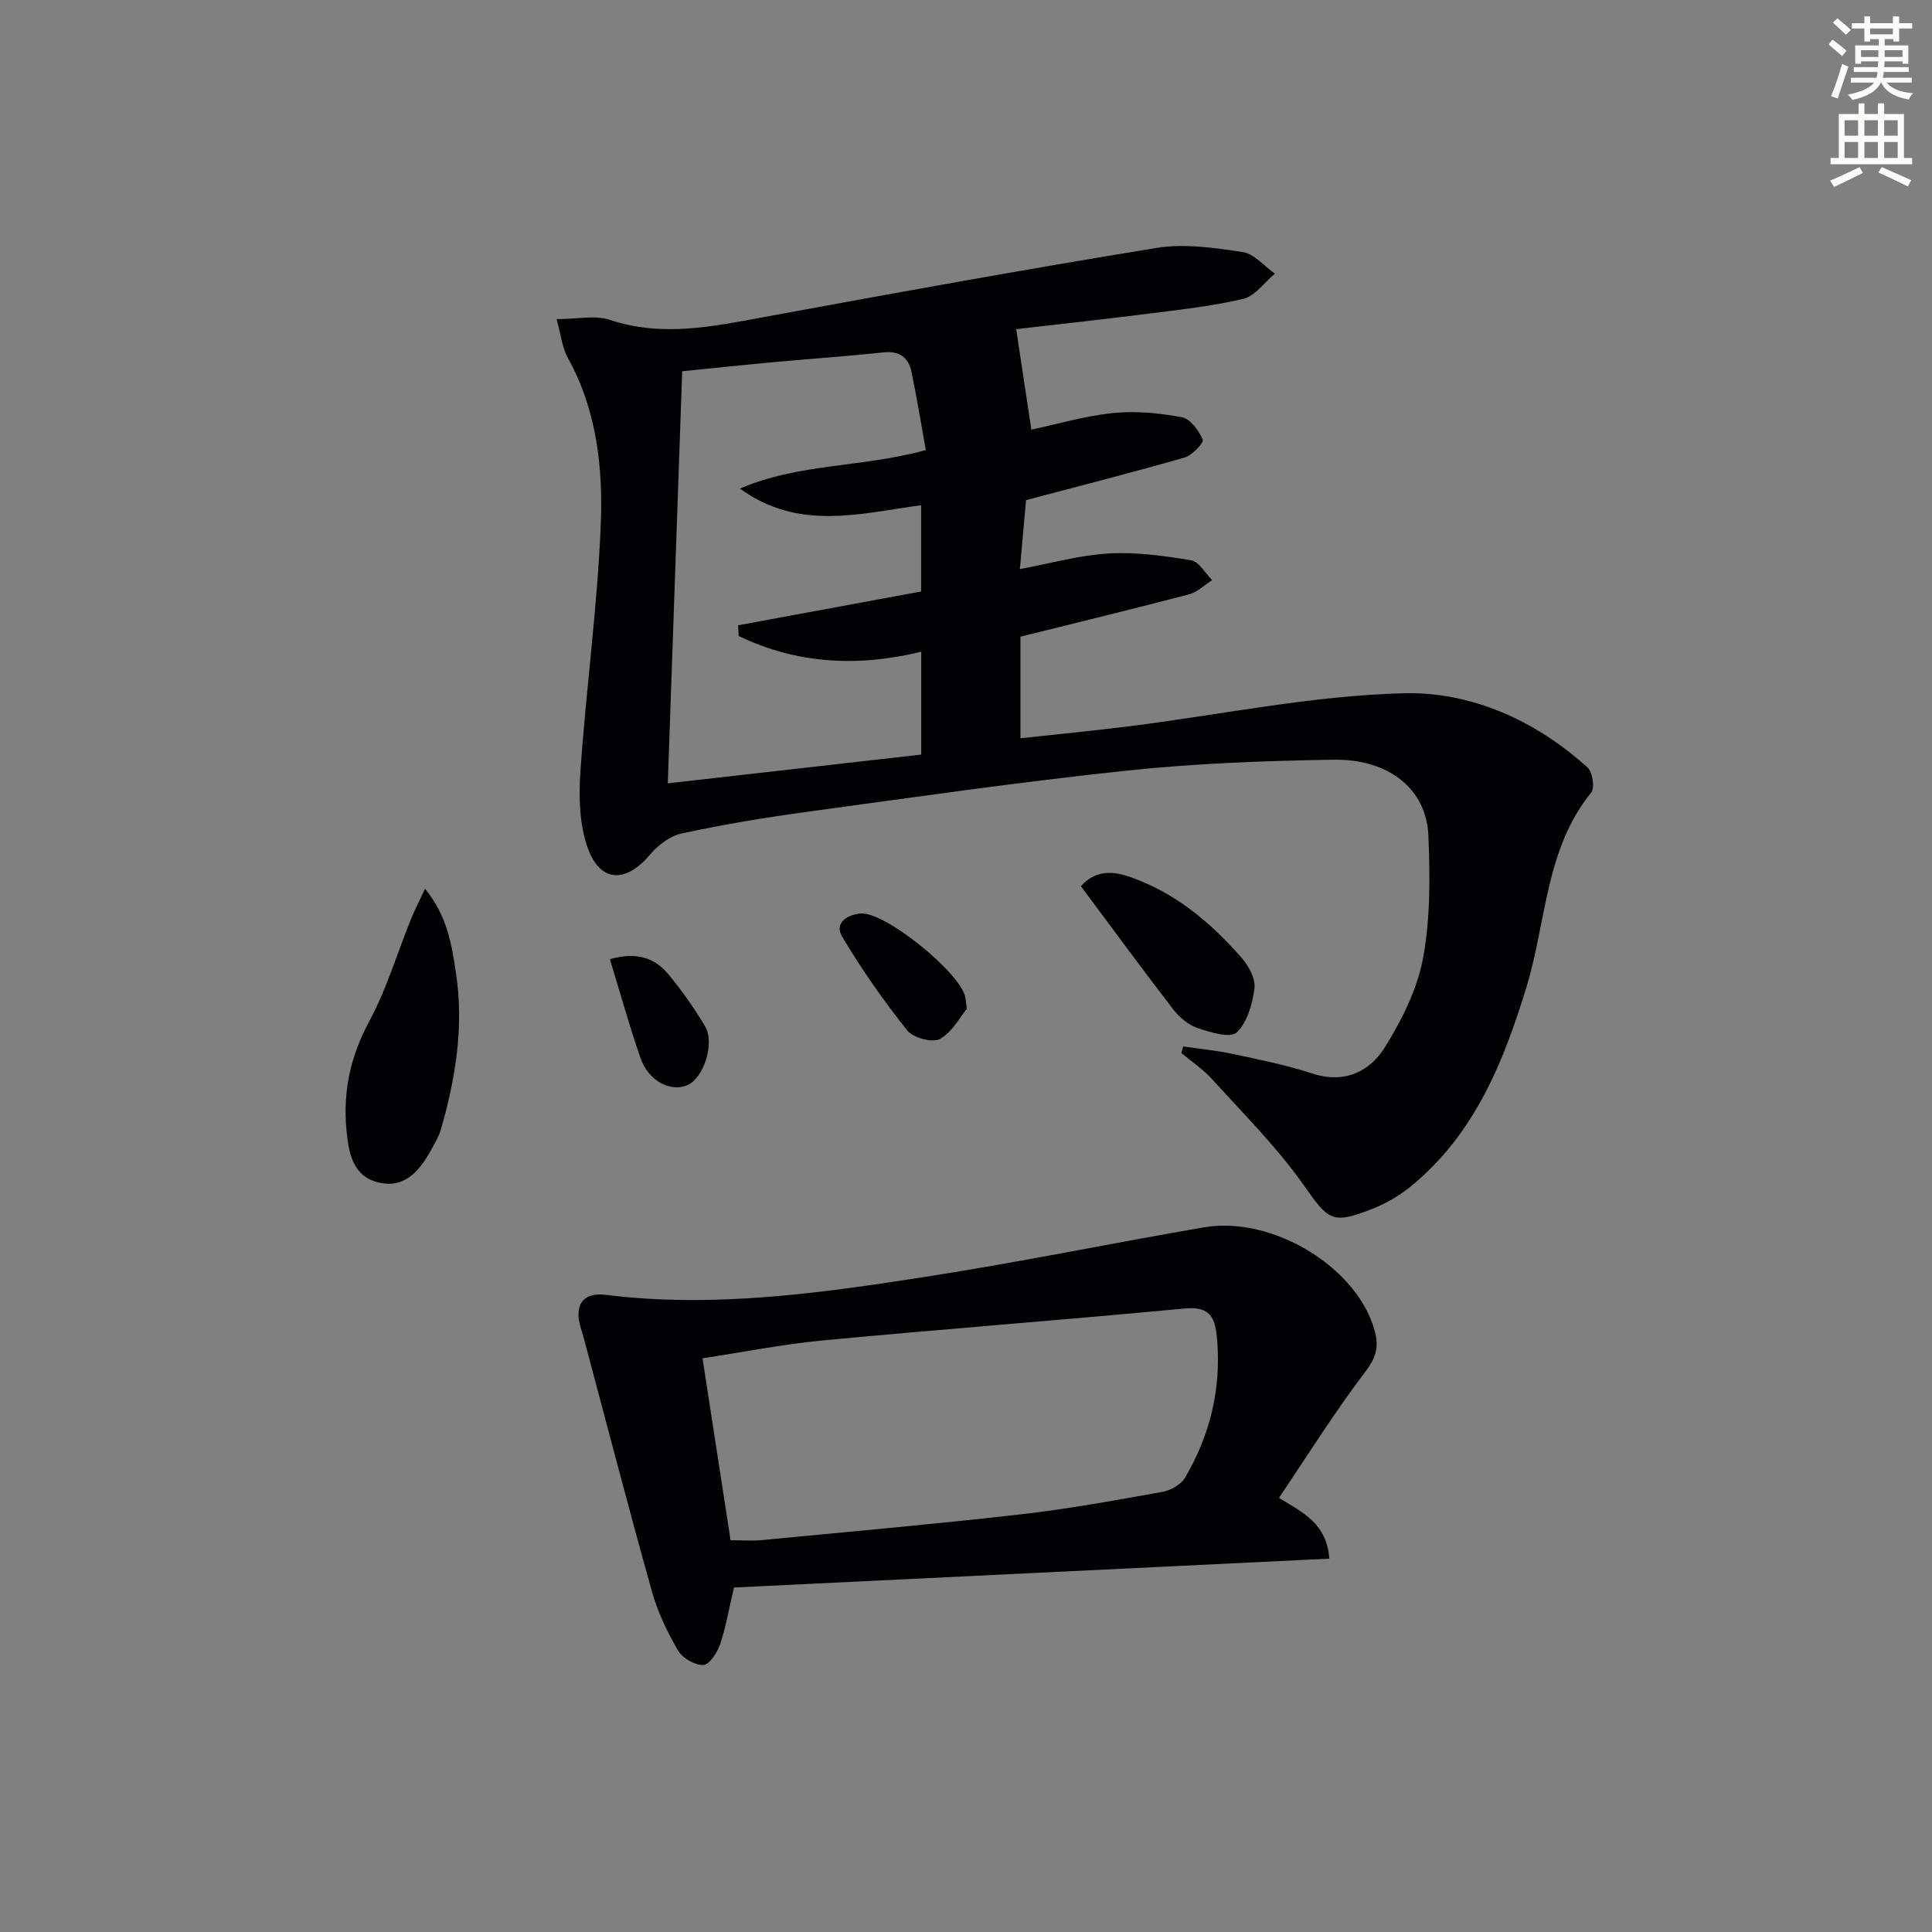 <svg enable-background="new 0 0 400 400" viewBox="0 0 400 400" xmlns="http://www.w3.org/2000/svg"><rect x="0" y="0" width="400" height="400" fill="#808080" stroke="none"/><path d="m378.6 9.2.8-1c.9.7 1.9 1.4 2.9 2.3l-.9 1.1c-1.1-.9-2-1.7-2.8-2.4zm.5 10.7c.9-2.1 1.6-4.3 2.3-6.7.4.2.8.4 1.3.6-.7 2.1-1.5 4.3-2.2 6.6zm.4-15.2.9-.9c1 .8 2 1.6 2.8 2.4l-1 1c-1-.9-1.9-1.8-2.7-2.5zm12.5-1.3h1.2v1.4h2.7v1.1h-2.7v2.7h-1.2v-.5h-1.8v1.3h4.9v3.8h-1.2v-.5h-3.7c0 .4-.1.9-.1 1.2h5.1v1h-5.2c0 .5-.1.9-.2 1.2h6v1h-5.2c1.1 1.3 2.9 2 5.5 2.2-.4.4-.7.8-.9 1.3-2.9-.5-4.8-1.6-5.7-3.5h-.1c-.8 1.7-2.7 2.9-5.9 3.6-.2-.4-.6-.8-.9-1.1 2.8-.6 4.6-1.4 5.4-2.5h-4.8v-1h5.3c.1-.3.2-.7.2-1.2h-4.9v-1h5c0-.4 0-.8.1-1.2h-3.6v.5h-1.2v-3.8h4.9v-1.3h-1.8v.5h-1.2v-2.7h-2.6v-1.1h2.6v-1.4h1.2v1.4h4.7v-1.4zm-6.7 8.4h3.6c0-.4 0-.9 0-1.4h-3.6zm1.9-4.7h4.7v-1.2h-4.7zm6.7 3.3h-3.7v1.4h3.7z" fill="#fcfbfa"/><path d="m384.7 21.4h1.3v2.2h2.8v-2.2h1.3v2.2h4.1v9.1h1.7v1.3h-16.9v-1.3h1.7v-9.1h4.1v-2.2zm.3 13.2.7 1.2c-1.8.9-3.8 1.9-6 2.9-.2-.4-.5-.8-.8-1.3 2.4-1 4.4-2 6.1-2.8zm-3.1-6.5h2.8v-3.2h-2.8zm0 4.6h2.8v-3.3h-2.8zm4.1-4.6h2.8v-3.2h-2.8zm0 4.6h2.8v-3.3h-2.8zm3.6 1.9c2.1.9 4.1 1.8 6.1 2.7l-.7 1.3c-2.2-1.1-4.2-2-6.1-2.9zm3.3-9.7h-2.8v3.2h2.8zm-2.8 7.8h2.8v-3.3h-2.8z" fill="#fcfbfa"/><g fill="#010103"><path d="m212.43 103.55c-.36 4.09-.8 9-1.27 14.27 6.4-1.19 12.34-2.88 18.35-3.23 5.67-.33 11.47.48 17.11 1.41 1.63.27 2.9 2.68 4.34 4.11-1.58 1-3.04 2.48-4.77 2.94-11.52 3.02-23.09 5.83-34.92 8.77v21.03c7.68-.84 15.18-1.56 22.65-2.5 18.94-2.38 37.83-6.36 56.81-6.82 13.9-.33 27.22 5.64 37.96 15.38 1.04.94 1.53 4.2.76 5.16-9.53 11.76-9.28 26.72-13.39 40.22-4.77 15.64-10.77 30.47-23.82 41.22-2.39 1.97-5.2 3.62-8.08 4.76-8.53 3.37-9.14 2.31-14.34-5.04-5.51-7.8-12.4-14.65-18.84-21.77-1.86-2.06-4.24-3.64-6.38-5.44.12-.45.24-.91.36-1.36 3.41.5 6.86.82 10.23 1.54 5.52 1.18 11.09 2.29 16.44 4.04 6.69 2.19 11.92-.31 15.13-5.47 3.51-5.65 6.69-12.01 7.88-18.46 1.52-8.24 1.44-16.9 1.09-25.33-.4-9.58-8.12-15.86-19.64-15.69-14.29.22-28.62.76-42.82 2.26-22.28 2.36-44.47 5.57-66.68 8.6-8.55 1.17-17.08 2.6-25.5 4.42-2.42.52-4.91 2.45-6.56 4.42-4.93 5.85-10.24 5.79-12.83-1.39-1.77-4.91-1.89-10.72-1.52-16.05 1.16-16.89 3.48-33.71 4.19-50.6.51-11.92-.76-23.91-6.78-34.81-1.22-2.2-1.47-4.94-2.35-8.07 4.27 0 7.98-.87 11.05.16 10.8 3.6 21.23 1.38 31.86-.58 27.06-4.99 54.15-9.9 81.31-14.32 5.76-.94 11.94-.03 17.81.85 2.4.36 4.47 2.92 6.69 4.48-2.18 1.81-4.13 4.66-6.6 5.23-6.76 1.58-13.72 2.3-20.63 3.18-9.16 1.16-18.33 2.15-26.34 3.08 1.07 7.12 2.08 13.77 3.14 20.8 5.34-1.13 11.09-2.84 16.96-3.44 4.69-.48 9.58.01 14.23.88 1.74.33 3.49 2.76 4.3 4.64.27.62-2.19 3.24-3.76 3.7-10.6 3.04-21.32 5.77-32.83 8.82zm-20.75-10.37c-1.02-5.63-1.87-10.97-2.98-16.25-.62-2.96-2.52-4.32-5.78-3.97-7.43.79-14.89 1.3-22.33 1.98-6.39.59-12.78 1.27-19.35 1.92-1 28.73-1.98 56.7-2.98 85.32 17.91-2.03 35.14-3.99 52.47-5.95 0-7.19 0-13.95 0-21.29-13.3 3.23-25.87 2.48-37.79-3.26-.04-.74-.09-1.48-.13-2.22 12.67-2.34 25.34-4.68 37.9-7 0-6 0-11.58 0-17.86-12.69 1.71-25.35 5.4-37.51-3.44 12.23-5.29 25.16-4.31 38.48-7.98z"/><path d="m264.79 310.12c5 3.06 9.88 5.3 10.44 12.58-41.31 2-82.39 4-123.27 5.98-1.06 4.48-1.68 8.24-2.89 11.81-.58 1.7-2.24 4.19-3.47 4.23-1.75.05-4.29-1.41-5.2-2.97-2.23-3.83-4.22-7.95-5.41-12.21-4.87-17.36-9.4-34.82-14.05-52.24-.47-1.75-1.23-3.55-1.17-5.3.12-3.59 2.84-4.26 5.71-3.91 22.39 2.78 44.47-.37 66.47-3.79 19.16-2.98 38.17-6.9 57.29-10.19 14.36-2.47 32.03 8.46 35.43 21.63.78 3 .28 5.25-1.85 8.06-6.39 8.41-12.02 17.41-18.03 26.32zm-113.53 8.77c2.54 0 4.53.16 6.49-.03 17.84-1.71 35.7-3.3 53.5-5.32 9.87-1.12 19.66-2.92 29.45-4.67 1.71-.31 3.82-1.52 4.66-2.95 5.17-8.8 7.49-18.3 6.63-28.6-.37-4.42-1.32-6.92-6.7-6.41-24.93 2.36-49.91 4.25-74.85 6.6-8.19.77-16.3 2.39-24.99 3.71 1.97 12.8 3.86 25.04 5.81 37.67z"/><path d="m88 184c4.64 5.72 5.52 11.6 6.4 17.43 1.68 11.04-.06 21.79-3.11 32.39-.41 1.42-1.19 2.74-1.91 4.05-2.36 4.28-5.35 8.2-10.84 6.99-5.52-1.22-6.35-6.12-6.81-10.93-.76-8 .85-15.28 4.72-22.48 3.59-6.67 5.78-14.09 8.64-21.16.76-1.88 1.7-3.68 2.91-6.29z"/><path d="m223.79 183.48c2.85-3.22 6.34-3.21 9.75-2.06 9.57 3.21 17.07 9.49 23.58 16.96 1.44 1.66 2.86 4.29 2.6 6.26-.42 3.23-1.49 7.05-3.69 9.12-1.31 1.23-5.45-.02-8.07-.91-1.93-.65-3.81-2.25-5.08-3.9-6.47-8.4-12.74-16.95-19.09-25.47z"/><path d="m200.17 208.86c-1.37 1.65-2.99 4.81-5.57 6.25-1.53.85-5.55-.24-6.78-1.78-4.91-6.18-9.48-12.68-13.49-19.47-1.69-2.86 1.32-4.58 3.96-4.73 5.1-.29 20.49 12.26 21.55 17.27.08.32.1.65.33 2.46z"/><path d="m126.27 198.59c5.56-1.59 9.24-.24 11.97 2.97 2.86 3.38 5.42 7.07 7.71 10.87 2.09 3.47-.2 10.63-3.5 12.17-3.52 1.65-8.19-.75-9.85-5.57-2.31-6.66-4.19-13.46-6.33-20.44z"/></g></svg>
